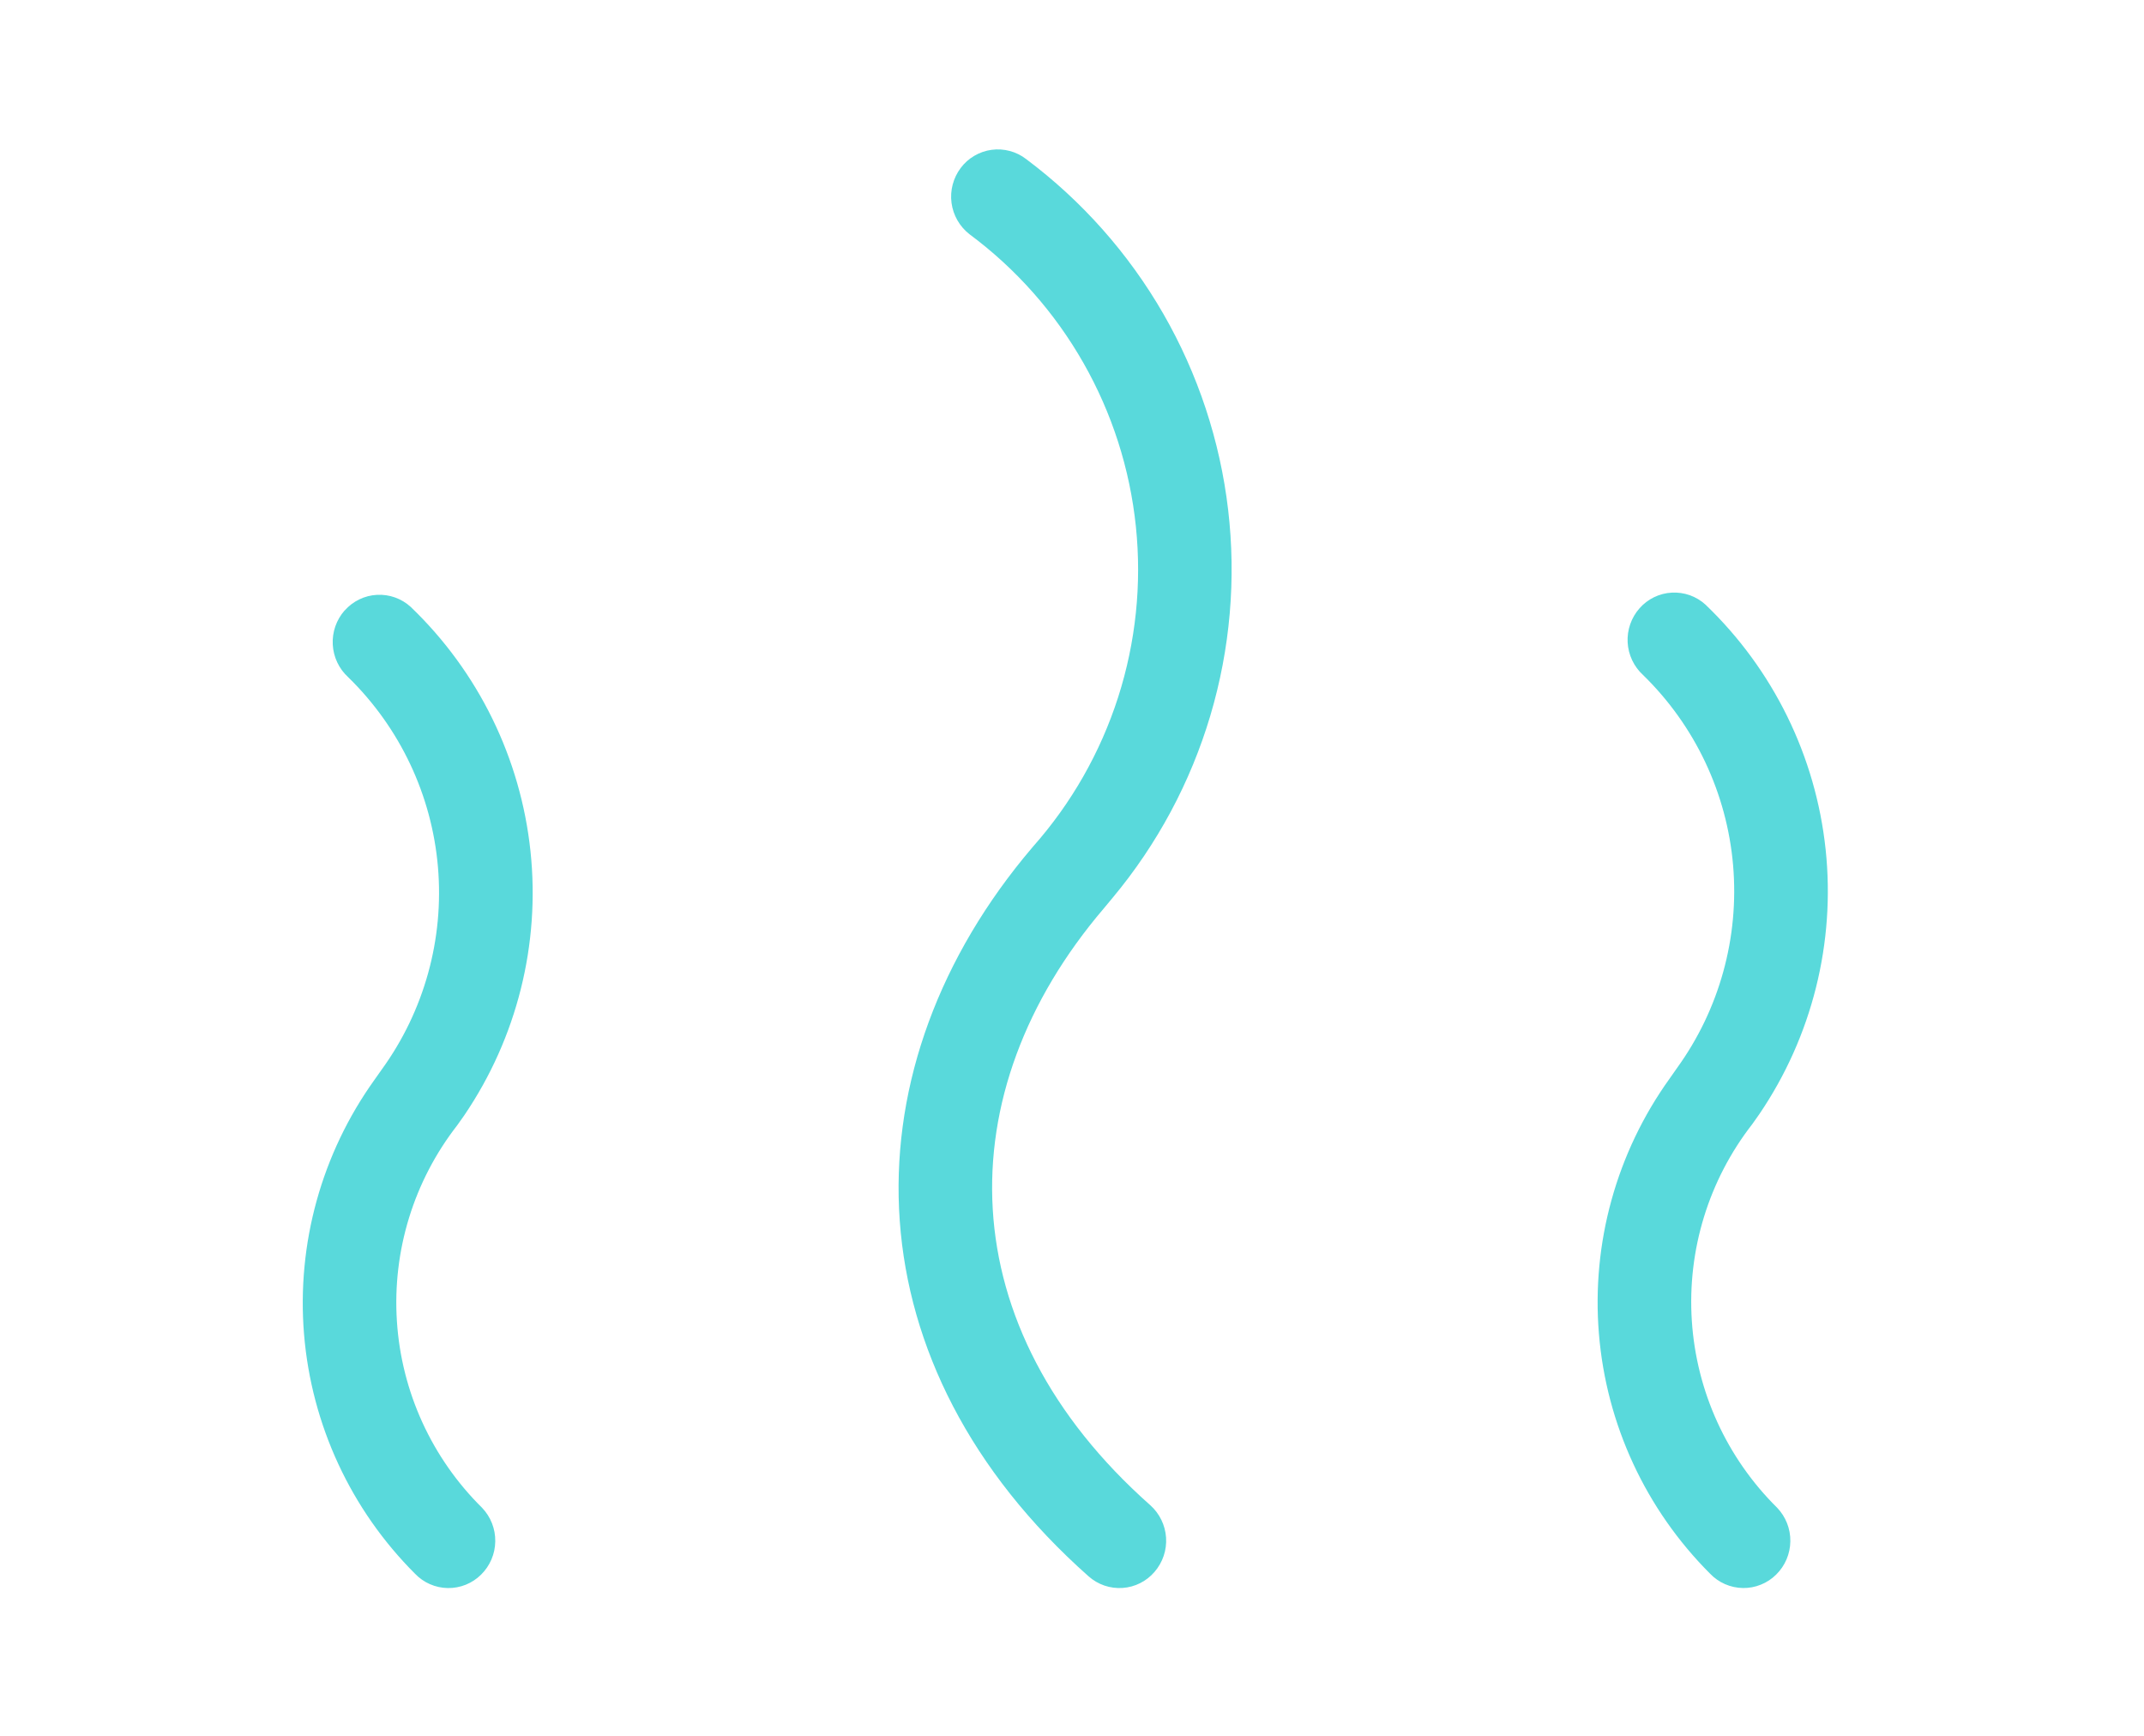 <svg width="63" height="51" viewBox="0 0 63 51" fill="none" xmlns="http://www.w3.org/2000/svg">
<path fill-rule="evenodd" clip-rule="evenodd" d="M48.177 17.871C48.297 17.735 48.442 17.625 48.604 17.546C48.767 17.467 48.944 17.421 49.124 17.412C49.304 17.402 49.485 17.428 49.655 17.488C49.825 17.549 49.982 17.643 50.115 17.765C52.105 19.671 53.355 22.219 53.645 24.958C53.935 27.698 53.246 30.451 51.699 32.731L51.487 33.031C50.209 34.673 49.578 36.727 49.713 38.803C49.848 40.88 50.739 42.834 52.219 44.297C52.474 44.563 52.614 44.918 52.608 45.286C52.603 45.654 52.453 46.005 52.191 46.263C52.063 46.39 51.91 46.491 51.742 46.558C51.575 46.626 51.395 46.66 51.214 46.657C51.033 46.654 50.855 46.616 50.689 46.543C50.524 46.471 50.374 46.366 50.249 46.235C48.359 44.346 47.201 41.848 46.983 39.185C46.764 36.522 47.499 33.867 49.056 31.696L49.274 31.385C50.522 29.661 51.108 27.545 50.926 25.424C50.744 23.304 49.805 21.319 48.281 19.833C48.01 19.585 47.847 19.241 47.827 18.873C47.808 18.506 47.934 18.146 48.177 17.871ZM28.229 4.936C28.337 4.791 28.473 4.669 28.629 4.578C28.785 4.486 28.957 4.426 29.136 4.402C29.315 4.377 29.498 4.389 29.672 4.436C29.847 4.482 30.01 4.563 30.153 4.674C31.79 5.899 33.16 7.444 34.181 9.215C35.201 10.987 35.85 12.947 36.088 14.977C36.326 17.008 36.148 19.065 35.565 21.025C34.982 22.984 34.006 24.804 32.697 26.374L32.431 26.694C27.816 32.106 27.898 38.994 33.797 44.221C34.072 44.466 34.24 44.809 34.264 45.176C34.288 45.543 34.166 45.905 33.925 46.183C33.808 46.32 33.664 46.433 33.502 46.514C33.341 46.595 33.165 46.643 32.984 46.655C32.804 46.667 32.623 46.643 32.452 46.585C32.281 46.526 32.123 46.434 31.988 46.314C25.015 40.131 24.799 31.682 30.08 25.203L30.353 24.876C31.482 23.603 32.333 22.11 32.854 20.49C33.374 18.871 33.553 17.161 33.377 15.469C33.202 13.777 32.677 12.14 31.835 10.662C30.994 9.184 29.854 7.896 28.488 6.882C28.198 6.656 28.009 6.326 27.96 5.962C27.912 5.598 28.009 5.23 28.229 4.936ZM10.129 17.936C10.249 17.8 10.394 17.69 10.557 17.611C10.719 17.532 10.896 17.486 11.077 17.477C11.257 17.467 11.438 17.493 11.608 17.554C11.778 17.615 11.935 17.709 12.068 17.831C14.053 19.733 15.299 22.276 15.588 25.01C15.877 27.743 15.188 30.491 13.645 32.765L13.433 33.065C12.158 34.702 11.528 36.75 11.663 38.821C11.797 40.891 12.688 42.84 14.164 44.298C14.419 44.564 14.559 44.919 14.553 45.288C14.548 45.656 14.398 46.007 14.135 46.265C14.007 46.392 13.854 46.492 13.687 46.56C13.519 46.627 13.339 46.661 13.159 46.658C12.978 46.655 12.8 46.617 12.634 46.544C12.468 46.472 12.319 46.367 12.194 46.236C10.308 44.352 9.153 41.858 8.934 39.201C8.716 36.544 9.449 33.895 11.002 31.728L11.22 31.419C12.465 29.7 13.05 27.59 12.869 25.475C12.688 23.36 11.752 21.381 10.233 19.898C9.961 19.651 9.798 19.306 9.778 18.939C9.758 18.572 9.883 18.212 10.126 17.936H10.129Z" fill="#59D9DB"/>
</svg>
